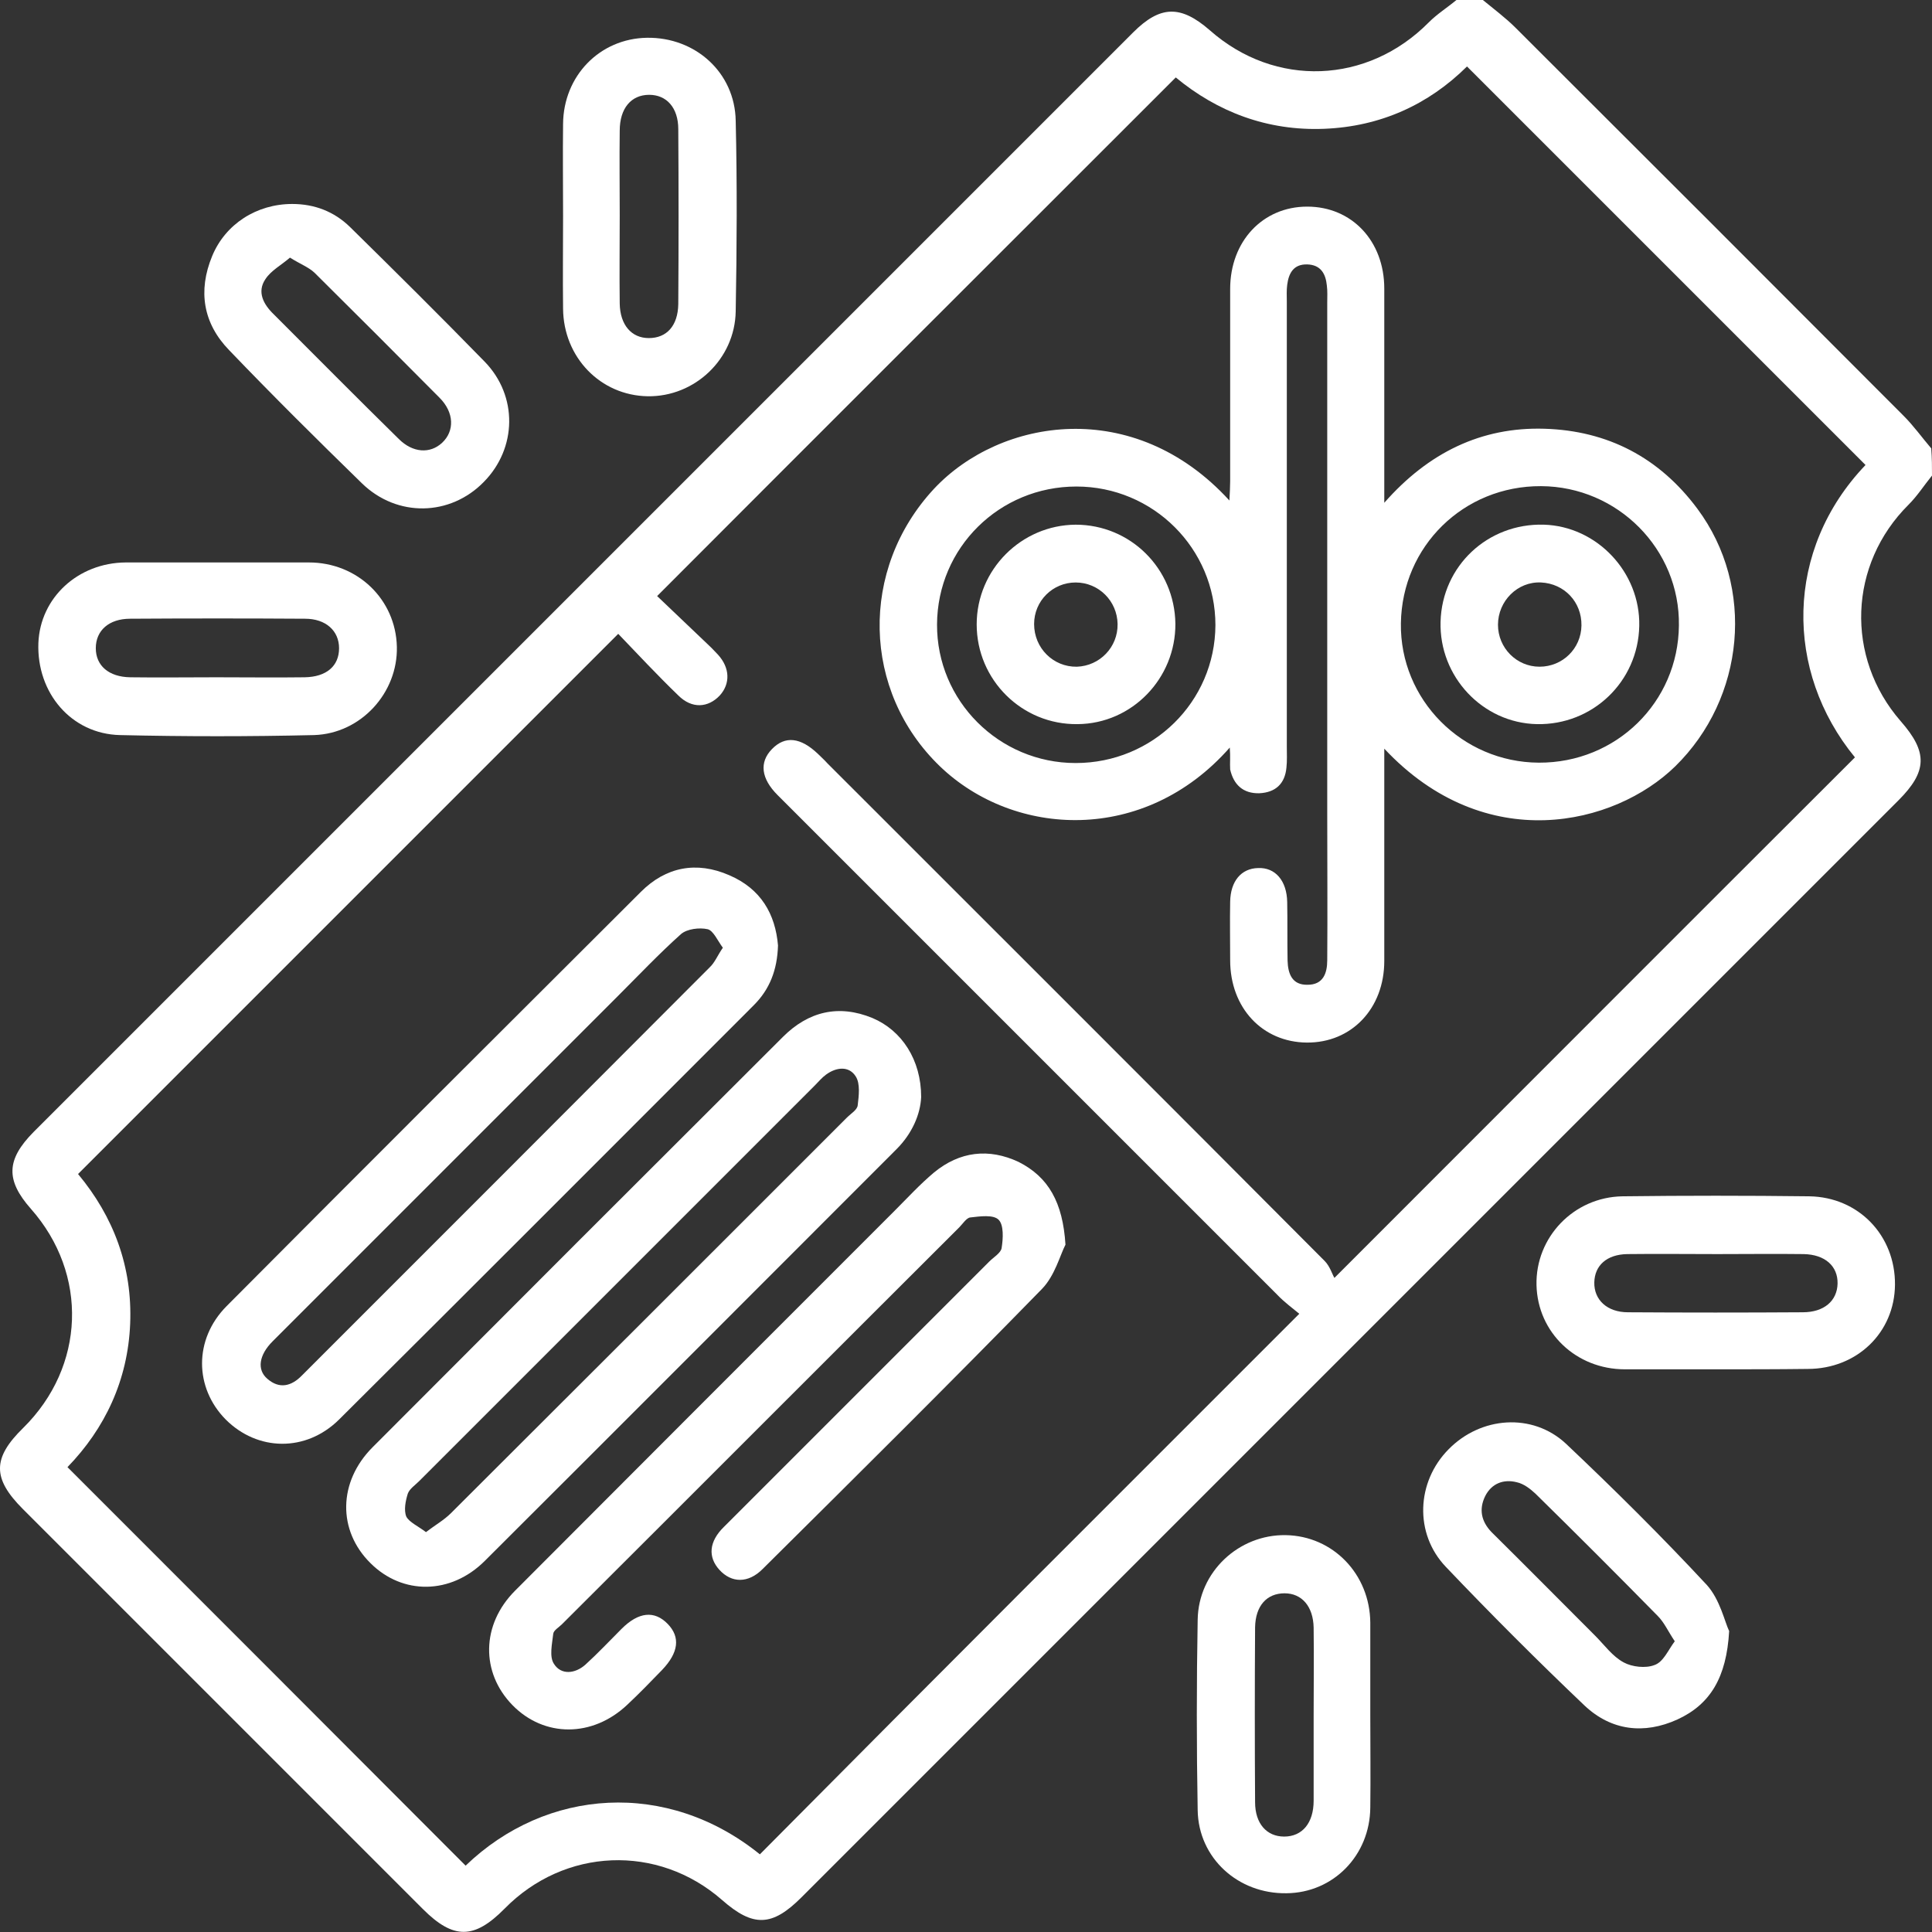 <svg xmlns="http://www.w3.org/2000/svg" width="130" height="130" viewBox="0 0 130 130" fill="none"><rect x="0" y="0" width="130" height="130" fill="#333333" stroke="none"/><path d="M130 32C129.466 32.661 129.009 33.373 128.424 33.958C124.383 37.974 124.154 44.226 127.89 48.522C129.72 50.606 129.695 51.902 127.738 53.859C103.134 78.463 78.53 103.067 53.926 127.671C51.944 129.654 50.673 129.679 48.588 127.849C44.267 124.062 37.989 124.316 33.948 128.434C31.915 130.492 30.517 130.518 28.458 128.459C19.486 119.487 10.513 110.514 1.541 101.542C-0.518 99.483 -0.518 98.111 1.566 96.077C5.735 91.96 5.964 85.733 2.075 81.335C0.372 79.404 0.423 78.031 2.253 76.176C26.907 51.521 51.588 26.841 76.242 2.186C78.072 0.356 79.445 0.33 81.402 2.033C85.799 5.922 92.026 5.668 96.144 1.5C96.703 0.94 97.39 0.508 98 0C98.584 0 99.194 0 99.779 0C100.516 0.61 101.304 1.195 101.965 1.855C110.683 10.548 119.401 19.266 128.094 27.984C128.78 28.671 129.339 29.459 129.949 30.17C130 30.831 130 31.416 130 32ZM87.426 88.401C86.969 88.02 86.409 87.614 85.952 87.13C74.743 75.921 63.534 64.713 52.325 53.503C51.206 52.385 51.079 51.292 51.944 50.403C52.833 49.487 53.875 49.615 55.044 50.733C55.248 50.936 55.477 51.14 55.68 51.368C66.838 62.527 77.996 73.659 89.129 84.843C89.485 85.199 89.637 85.733 89.79 85.987C101.685 74.091 113.225 62.527 124.815 50.962C120.062 45.167 120.087 36.982 125.527 31.289C116.605 22.367 107.684 13.446 98.711 4.473C96.119 7.041 92.891 8.515 89.104 8.667C85.266 8.82 81.91 7.524 79.115 5.211C67.473 16.852 55.909 28.391 44.217 40.108C45.233 41.074 46.326 42.117 47.419 43.159C47.724 43.438 48.029 43.743 48.309 44.048C49.122 44.938 49.148 46.005 48.436 46.793C47.648 47.632 46.555 47.708 45.64 46.793C44.217 45.421 42.87 43.972 41.599 42.65C29.398 54.85 17.351 66.898 5.252 78.997C7.641 81.869 8.912 85.224 8.759 89.062C8.607 92.875 7.056 96.128 4.54 98.721C13.538 107.719 22.434 116.615 31.33 125.536C36.769 120.3 44.903 119.741 51.13 124.774C63.102 112.7 75.15 100.678 87.426 88.401Z" fill="white"></path><path d="M19.663 13.725C21.163 13.725 22.485 14.233 23.552 15.275C26.602 18.275 29.627 21.274 32.601 24.324C34.863 26.637 34.787 30.17 32.55 32.432C30.288 34.745 26.73 34.822 24.366 32.534C21.341 29.585 18.342 26.612 15.419 23.562C13.665 21.757 13.309 19.571 14.275 17.233C15.165 15.072 17.274 13.725 19.663 13.725ZM19.511 17.334C18.926 17.843 18.24 18.198 17.859 18.783C17.274 19.647 17.732 20.486 18.418 21.147C21.214 23.943 24.01 26.764 26.831 29.535C27.772 30.475 28.941 30.551 29.754 29.789C30.593 29.001 30.567 27.755 29.576 26.764C26.78 23.943 23.984 21.147 21.163 18.351C20.756 17.97 20.197 17.767 19.511 17.334Z" fill="white"></path><path d="M116.351 109.752C116.173 112.878 115.08 114.683 112.869 115.7C110.632 116.716 108.421 116.462 106.616 114.759C103.439 111.735 100.313 108.608 97.288 105.431C95.153 103.194 95.305 99.712 97.466 97.526C99.626 95.315 103.108 95.035 105.371 97.145C108.624 100.22 111.801 103.372 114.851 106.651C115.741 107.642 116.046 109.117 116.351 109.752ZM112.691 110.438C112.233 109.752 111.979 109.167 111.547 108.735C108.827 105.965 106.082 103.22 103.312 100.5C102.956 100.17 102.524 99.839 102.066 99.738C101.177 99.509 100.363 99.814 99.931 100.678C99.499 101.568 99.677 102.381 100.363 103.093C102.702 105.406 105.015 107.744 107.328 110.057C107.963 110.692 108.497 111.455 109.259 111.862C109.819 112.167 110.734 112.268 111.318 112.04C111.928 111.836 112.233 111.048 112.691 110.438Z" fill="white"></path><path d="M115.411 92.138C113.377 92.138 111.344 92.138 109.336 92.138C106.057 92.138 103.464 89.672 103.388 86.47C103.312 83.267 105.879 80.547 109.183 80.497C113.377 80.446 117.546 80.446 121.739 80.497C125.069 80.547 127.535 83.14 127.509 86.444C127.484 89.672 124.942 92.112 121.638 92.112C119.528 92.138 117.469 92.138 115.411 92.138ZM115.563 84.385C113.53 84.385 111.522 84.36 109.488 84.385C108.116 84.411 107.302 85.148 107.277 86.292C107.252 87.461 108.141 88.3 109.539 88.3C113.453 88.325 117.393 88.325 121.307 88.3C122.731 88.3 123.62 87.537 123.646 86.368C123.671 85.199 122.807 84.411 121.358 84.385C119.452 84.36 117.495 84.385 115.563 84.385Z" fill="white"></path><path d="M14.707 37.846C16.741 37.846 18.774 37.846 20.782 37.846C24.061 37.846 26.628 40.337 26.704 43.514C26.78 46.615 24.289 49.36 21.138 49.462C16.791 49.564 12.445 49.564 8.073 49.462C4.794 49.386 2.456 46.615 2.583 43.26C2.71 40.21 5.252 37.872 8.454 37.846C10.564 37.846 12.623 37.846 14.707 37.846ZM14.555 45.573C16.537 45.573 18.52 45.599 20.502 45.573C21.977 45.548 22.815 44.81 22.815 43.616C22.815 42.447 21.926 41.633 20.528 41.633C16.613 41.608 12.674 41.608 8.759 41.633C7.336 41.633 6.446 42.421 6.446 43.616C6.446 44.785 7.311 45.548 8.759 45.573C10.666 45.599 12.623 45.573 14.555 45.573Z" fill="white"></path><path d="M92.204 115.42C92.204 117.479 92.23 119.563 92.204 121.622C92.179 124.85 89.713 127.366 86.562 127.392C83.308 127.442 80.639 125.028 80.589 121.8C80.512 117.53 80.512 113.259 80.589 108.989C80.639 105.761 83.359 103.245 86.511 103.296C89.688 103.347 92.179 105.914 92.204 109.193C92.204 111.277 92.204 113.361 92.204 115.42ZM88.392 115.471C88.392 113.488 88.417 111.506 88.392 109.523C88.366 108.1 87.604 107.21 86.435 107.21C85.24 107.21 84.478 108.049 84.452 109.498C84.427 113.412 84.427 117.352 84.452 121.266C84.452 122.715 85.24 123.579 86.409 123.579C87.629 123.579 88.392 122.664 88.392 121.164C88.392 119.258 88.392 117.377 88.392 115.471Z" fill="white"></path><path d="M37.888 14.539C37.888 12.48 37.862 10.396 37.888 8.337C37.913 5.109 40.353 2.593 43.53 2.542C46.784 2.491 49.453 4.88 49.504 8.134C49.605 12.404 49.58 16.674 49.504 20.944C49.453 24.172 46.733 26.714 43.581 26.663C40.404 26.612 37.913 24.045 37.888 20.766C37.862 18.682 37.888 16.623 37.888 14.539ZM41.7 14.488C41.7 16.471 41.675 18.453 41.7 20.436C41.726 21.859 42.488 22.749 43.657 22.749C44.852 22.749 45.615 21.935 45.64 20.461C45.666 16.547 45.666 12.607 45.64 8.693C45.64 7.244 44.852 6.38 43.683 6.38C42.463 6.38 41.7 7.295 41.7 8.794C41.675 10.701 41.7 12.582 41.7 14.488Z" fill="white"></path><path d="M82.749 50.301C77.005 56.833 68.236 56.35 63.254 51.572C57.993 46.514 57.815 38.304 62.847 32.89C67.296 28.137 76.293 26.637 82.724 33.678C82.749 33.17 82.775 32.763 82.775 32.382C82.775 28.061 82.775 23.765 82.775 19.444C82.775 16.242 84.961 13.903 87.96 13.903C90.959 13.903 93.145 16.216 93.145 19.419C93.145 24.121 93.145 28.798 93.145 33.831C96.119 30.45 99.677 28.722 103.922 28.849C108.167 28.976 111.649 30.78 114.216 34.237C118.13 39.498 117.418 46.971 112.716 51.572C108.65 55.537 99.957 57.647 93.145 50.377C93.145 51.851 93.145 53.199 93.145 54.52C93.145 57.901 93.145 61.281 93.145 64.662C93.145 67.864 90.934 70.177 87.934 70.152C84.935 70.126 82.775 67.813 82.775 64.611C82.775 63.289 82.749 61.993 82.775 60.671C82.8 59.299 83.512 58.434 84.656 58.409C85.799 58.358 86.587 59.248 86.613 60.697C86.638 62.018 86.613 63.315 86.638 64.636C86.663 65.526 86.943 66.288 87.985 66.263C89.027 66.263 89.307 65.5 89.307 64.611C89.332 61.357 89.307 58.104 89.307 54.851C89.307 43.362 89.307 31.848 89.307 20.359C89.307 19.978 89.332 19.597 89.281 19.215C89.205 18.428 88.875 17.818 87.96 17.792C87.045 17.767 86.714 18.377 86.613 19.165C86.562 19.546 86.587 19.927 86.587 20.308C86.587 30.297 86.587 40.261 86.587 50.25C86.587 50.708 86.613 51.191 86.562 51.648C86.46 52.741 85.825 53.326 84.732 53.376C83.639 53.402 83.004 52.792 82.775 51.775C82.749 51.343 82.8 50.911 82.749 50.301ZM103.541 51.318C108.751 51.343 112.92 47.251 112.97 42.091C113.047 36.957 108.853 32.737 103.693 32.712C98.483 32.687 94.34 36.754 94.263 41.939C94.187 47.073 98.381 51.292 103.541 51.318ZM72.43 32.737C67.245 32.737 63.076 36.855 63.051 42.015C63.025 47.149 67.219 51.343 72.379 51.343C77.564 51.343 81.758 47.225 81.783 42.066C81.783 36.906 77.59 32.737 72.43 32.737Z" fill="white"></path><path d="M52.35 63.619C52.299 65.272 51.791 66.568 50.724 67.635C41.421 76.938 32.144 86.241 22.815 95.518C20.579 97.729 17.325 97.653 15.19 95.518C13.081 93.383 13.03 90.13 15.241 87.893C24.518 78.565 33.821 69.287 43.124 60.01C44.801 58.333 46.86 57.926 49.071 58.892C51.206 59.807 52.172 61.51 52.35 63.619ZM48.639 63.772C48.283 63.289 48.004 62.628 47.623 62.526C47.063 62.399 46.225 62.501 45.818 62.857C44.344 64.178 42.971 65.627 41.573 67.025C33.821 74.778 26.094 82.504 18.342 90.257C17.427 91.172 17.274 92.163 17.986 92.773C18.799 93.485 19.613 93.281 20.324 92.544C29.475 83.394 38.625 74.244 47.75 65.094C48.106 64.763 48.283 64.28 48.639 63.772Z" fill="white"></path><path d="M61.983 73.812C61.933 74.981 61.373 76.277 60.331 77.32C51.105 86.546 41.878 95.798 32.626 105.024C30.339 107.312 27.085 107.337 24.925 105.177C22.714 102.991 22.739 99.712 25.078 97.374C34.279 88.147 43.48 78.946 52.681 69.77C54.384 68.068 56.417 67.559 58.705 68.5C60.687 69.338 61.983 71.321 61.983 73.812ZM28.661 103.093C29.297 102.61 29.881 102.279 30.339 101.822C39.235 92.951 48.106 84.081 56.976 75.21C57.256 74.93 57.688 74.676 57.713 74.371C57.789 73.736 57.891 72.922 57.586 72.439C57.129 71.702 56.264 71.804 55.578 72.312C55.299 72.516 55.095 72.77 54.841 73.024C45.971 81.895 37.074 90.791 28.204 99.661C27.924 99.941 27.568 100.17 27.441 100.5C27.289 100.983 27.162 101.618 27.34 102.05C27.543 102.432 28.128 102.686 28.661 103.093Z" fill="white"></path><path d="M71.693 83.75C71.337 84.436 70.981 85.834 70.117 86.724C63.915 93.078 57.611 99.331 51.308 105.583C50.342 106.549 49.224 106.524 48.41 105.634C47.623 104.77 47.699 103.728 48.715 102.737C54.663 96.789 60.611 90.841 66.558 84.894C66.863 84.589 67.346 84.309 67.397 83.979C67.499 83.343 67.55 82.428 67.194 82.073C66.838 81.717 65.948 81.844 65.287 81.92C65.033 81.945 64.779 82.352 64.55 82.581C55.629 91.477 46.733 100.398 37.811 109.294C37.608 109.498 37.252 109.701 37.227 109.93C37.151 110.616 36.947 111.48 37.278 111.963C37.761 112.726 38.701 112.624 39.387 112.014C40.226 111.252 41.014 110.413 41.827 109.599C42.971 108.456 44.039 108.354 44.928 109.269C45.792 110.159 45.665 111.201 44.547 112.37C43.785 113.158 43.022 113.946 42.209 114.708C39.87 116.92 36.617 116.92 34.482 114.734C32.347 112.548 32.372 109.32 34.66 107.032C43.175 98.492 51.689 89.977 60.204 81.462C61.068 80.598 61.907 79.683 62.847 78.895C64.576 77.472 66.533 77.243 68.541 78.184C70.549 79.2 71.515 80.903 71.693 83.75Z" fill="white"></path><path d="M96.932 41.837C97.034 38.075 100.109 35.203 103.871 35.304C107.455 35.406 110.378 38.507 110.302 42.116C110.226 45.878 107.15 48.801 103.414 48.725C99.754 48.648 96.831 45.522 96.932 41.837ZM106.413 42.091C106.438 40.515 105.269 39.27 103.693 39.193C102.117 39.117 100.796 40.439 100.796 42.04C100.796 43.59 102.041 44.861 103.592 44.861C105.142 44.861 106.388 43.641 106.413 42.091Z" fill="white"></path><path d="M79.089 41.964C79.114 45.65 76.166 48.7 72.506 48.725C68.77 48.776 65.719 45.751 65.719 42.015C65.719 38.329 68.719 35.33 72.379 35.305C76.064 35.305 79.038 38.253 79.089 41.964ZM75.2 41.989C75.175 40.439 73.929 39.194 72.379 39.194C70.828 39.194 69.583 40.439 69.583 41.989C69.583 43.616 70.879 44.887 72.455 44.862C74.005 44.811 75.226 43.54 75.2 41.989Z" fill="white"></path></svg>